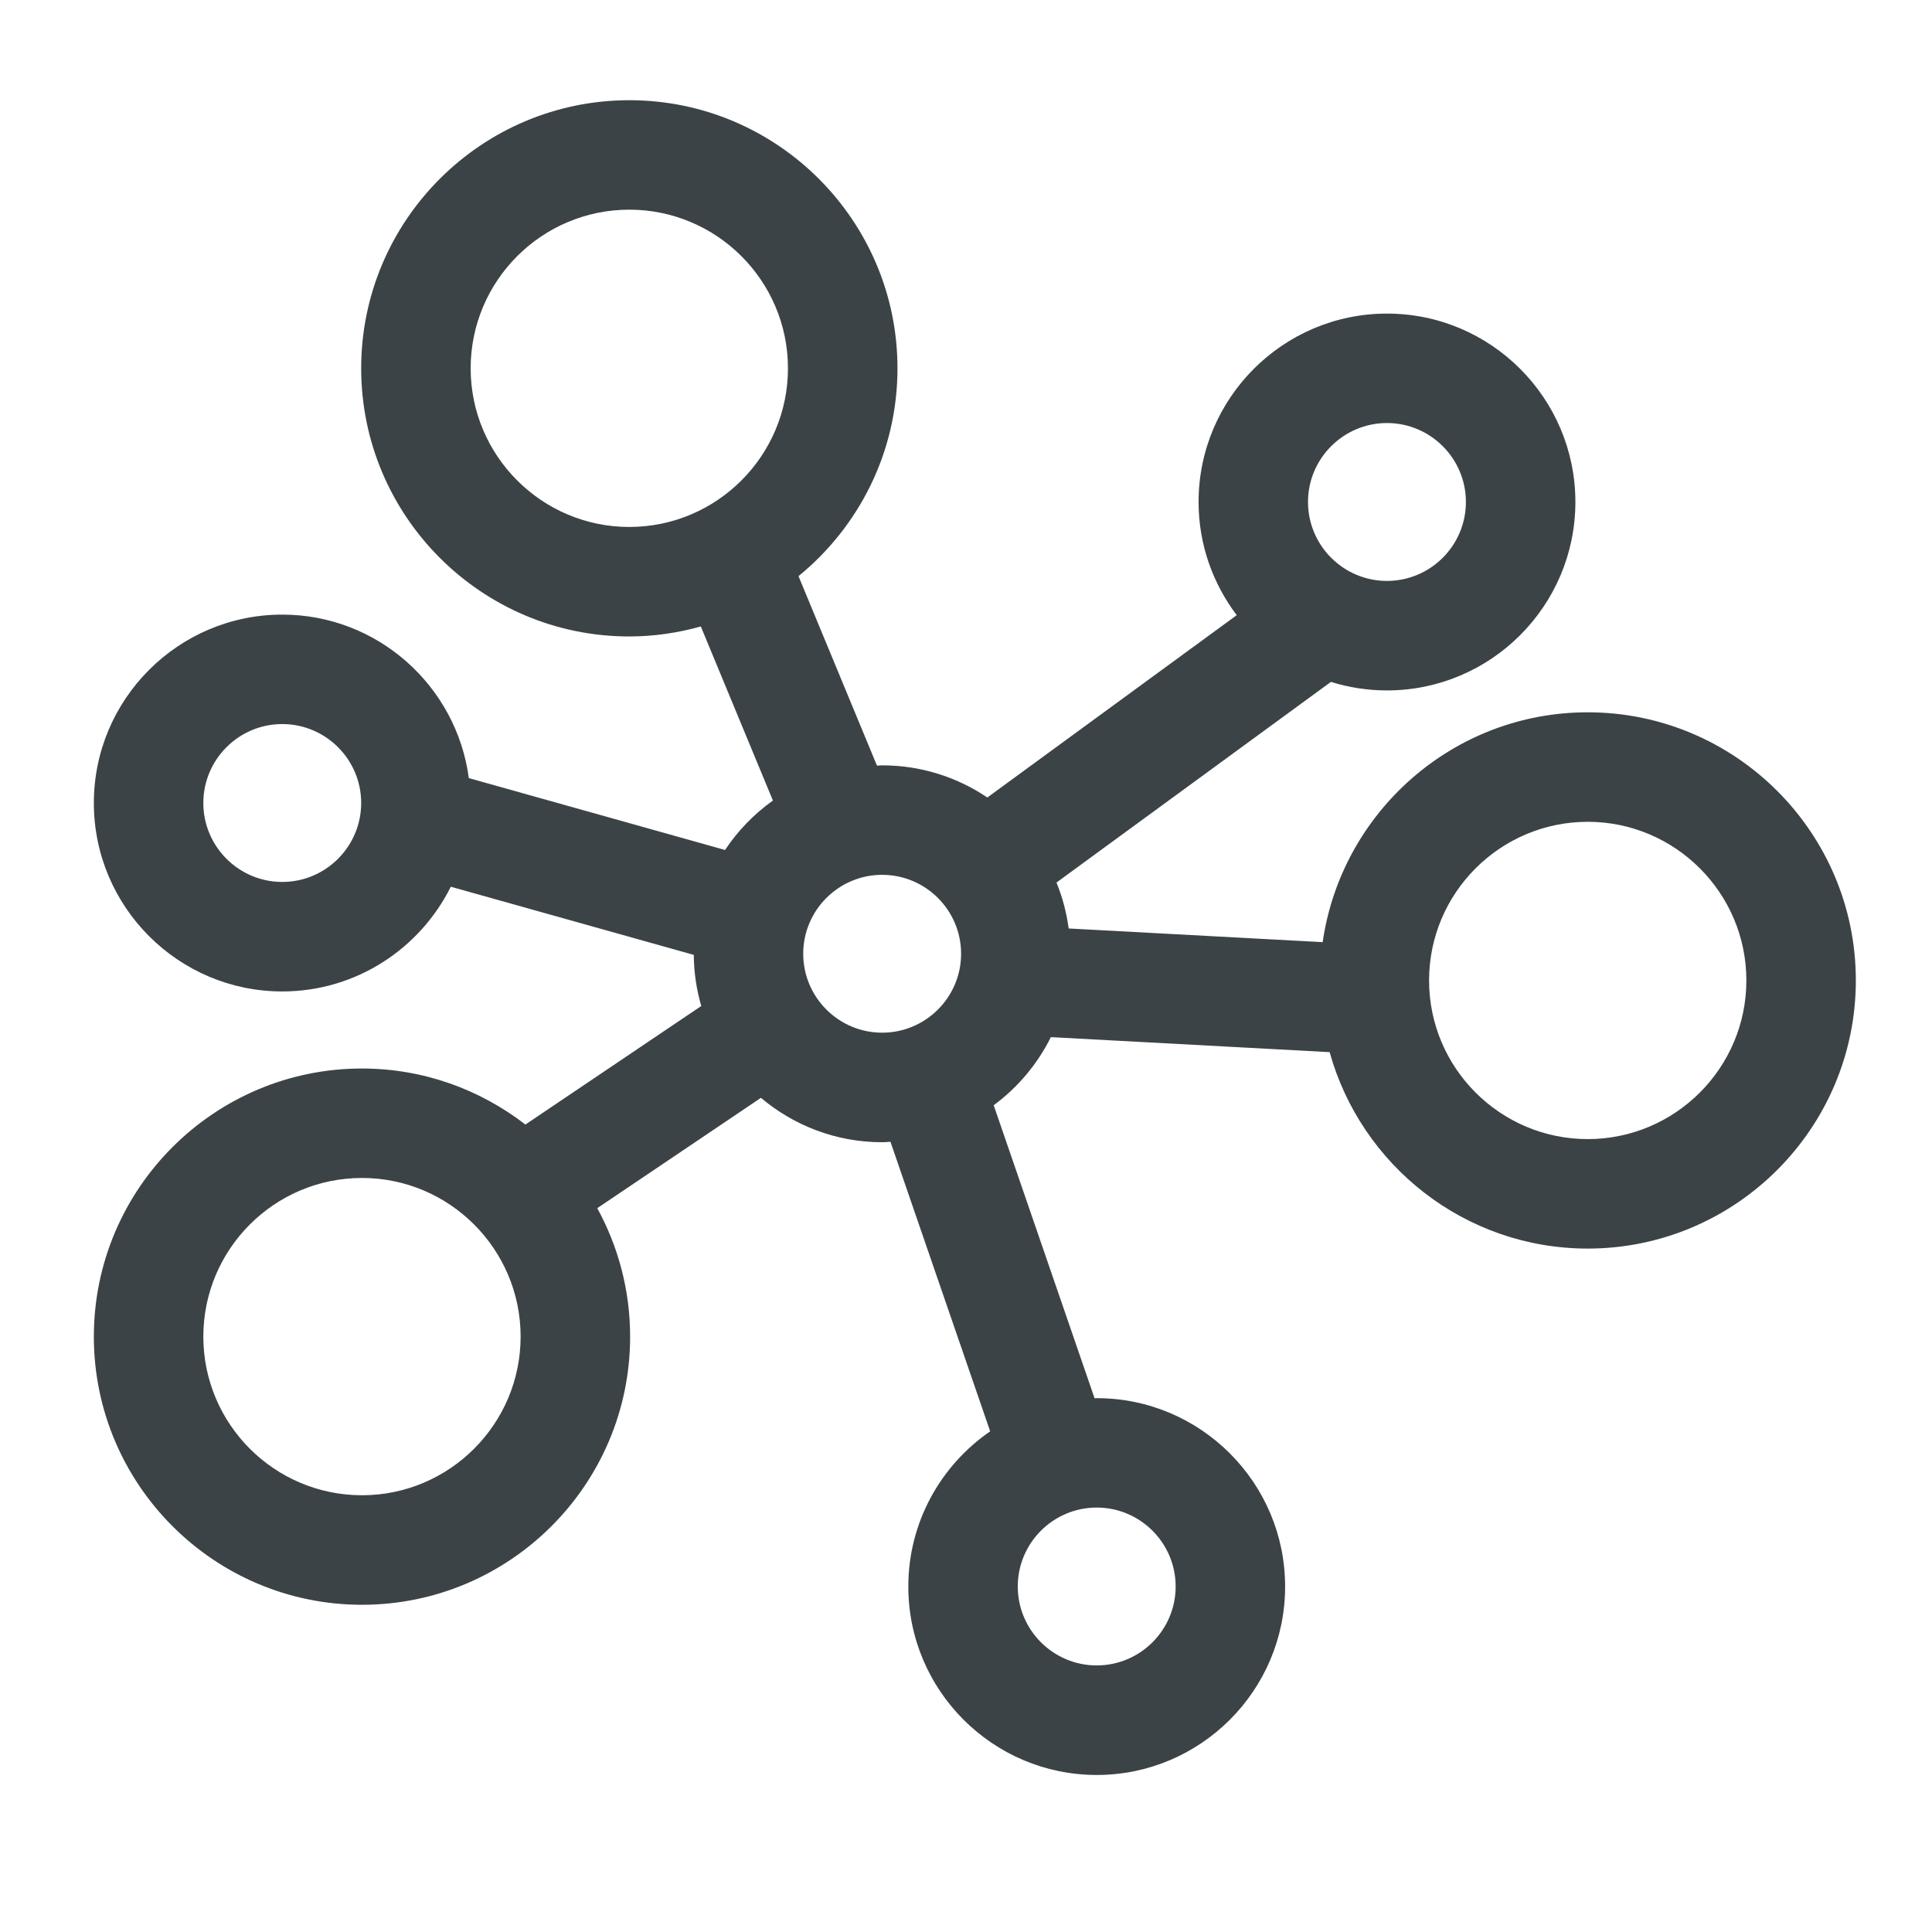<?xml version="1.0" encoding="utf-8"?>
<!-- Generator: Adobe Illustrator 22.0.1, SVG Export Plug-In . SVG Version: 6.00 Build 0)  -->
<svg version="1.2" baseProfile="tiny" id="Laag_1" xmlns="http://www.w3.org/2000/svg" xmlns:xlink="http://www.w3.org/1999/xlink"
	 x="0px" y="0px" viewBox="0 0 85.04 85.04" xml:space="preserve">
<path fill="#3C4347" d="M69.886,31.353c-5.934,0-10.845,4.407-11.667,10.117l-11.18-0.602
	c-0.095-0.706-0.275-1.384-0.536-2.022l12.079-8.831c0.78,0.243,1.609,0.375,2.468,0.375
	c4.573,0,8.293-3.721,8.293-8.294c0-4.573-3.72-8.293-8.293-8.293s-8.293,3.721-8.293,8.293
	c0,1.871,0.63,3.593,1.679,4.982l-10.977,8.025c-1.323-0.893-2.916-1.415-4.629-1.415
	c-0.077,0-0.152,0.009-0.229,0.012l-3.454-8.34c2.656-2.166,4.357-5.461,4.357-9.147
	c0-6.508-5.295-11.802-11.803-11.802S15.898,9.704,15.898,16.212s5.294,11.803,11.802,11.803
	c1.091,0,2.144-0.161,3.148-0.439l3.173,7.661c-0.827,0.592-1.544,1.327-2.107,2.176l-11.278-3.164
	c-0.54-4.054-4.012-7.196-8.212-7.196c-4.573,0-8.293,3.721-8.293,8.293c0,4.573,3.721,8.294,8.293,8.294
	c3.248,0,6.059-1.882,7.419-4.609l10.695,3c0.005,0.78,0.122,1.534,0.329,2.25l-7.74,5.218
	c-1.994-1.54-4.485-2.467-7.194-2.467c-6.508,0-11.802,5.295-11.802,11.803s5.294,11.802,11.802,11.802
	s11.803-5.294,11.803-11.802c0-2.048-0.526-3.975-1.447-5.655l7.205-4.857c1.444,1.217,3.304,1.954,5.335,1.954
	c0.124,0,0.244-0.013,0.366-0.019l4.389,12.744c-2.174,1.497-3.603,4-3.603,6.833
	c0,4.573,3.72,8.293,8.293,8.293c4.573,0,8.293-3.721,8.293-8.293s-3.72-8.293-8.293-8.293
	c-0.032,0-0.062,0.004-0.094,0.005L43.739,48.649c1.06-0.783,1.925-1.808,2.516-2.998l12.271,0.661
	c1.385,4.978,5.947,8.646,11.36,8.646c6.508,0,11.802-5.295,11.802-11.803S76.394,31.353,69.886,31.353z
	 M20.717,16.212c0-3.851,3.132-6.983,6.983-6.983s6.983,3.132,6.983,6.983s-3.133,6.983-6.983,6.983
	S20.717,20.062,20.717,16.212z M51.748,69.832c0,1.915-1.559,3.474-3.475,3.474c-1.915,0-3.474-1.559-3.474-3.474
	s1.559-3.474,3.474-3.474C50.19,66.358,51.748,67.917,51.748,69.832z M61.049,18.621c1.916,0,3.475,1.559,3.475,3.474
	c0,1.916-1.559,3.475-3.475,3.475s-3.475-1.559-3.475-3.475C57.574,20.18,59.133,18.621,61.049,18.621z
	 M12.424,38.82c-1.915,0-3.474-1.559-3.474-3.475c0-1.915,1.559-3.474,3.474-3.474s3.474,1.559,3.474,3.474
	C15.898,37.261,14.339,38.82,12.424,38.82z M15.933,65.816c-3.851,0-6.983-3.132-6.983-6.983
	s3.132-6.983,6.983-6.983s6.983,3.133,6.983,6.983S19.783,65.816,15.933,65.816z M35.355,41.981
	c0-1.915,1.559-3.474,3.474-3.474c1.916,0,3.475,1.559,3.475,3.474s-1.559,3.474-3.475,3.474
	C36.913,45.455,35.355,43.896,35.355,41.981z M69.886,50.139c-3.851,0-6.983-3.133-6.983-6.983
	s3.133-6.983,6.983-6.983s6.983,3.132,6.983,6.983S73.736,50.139,69.886,50.139z"/>
</svg>
